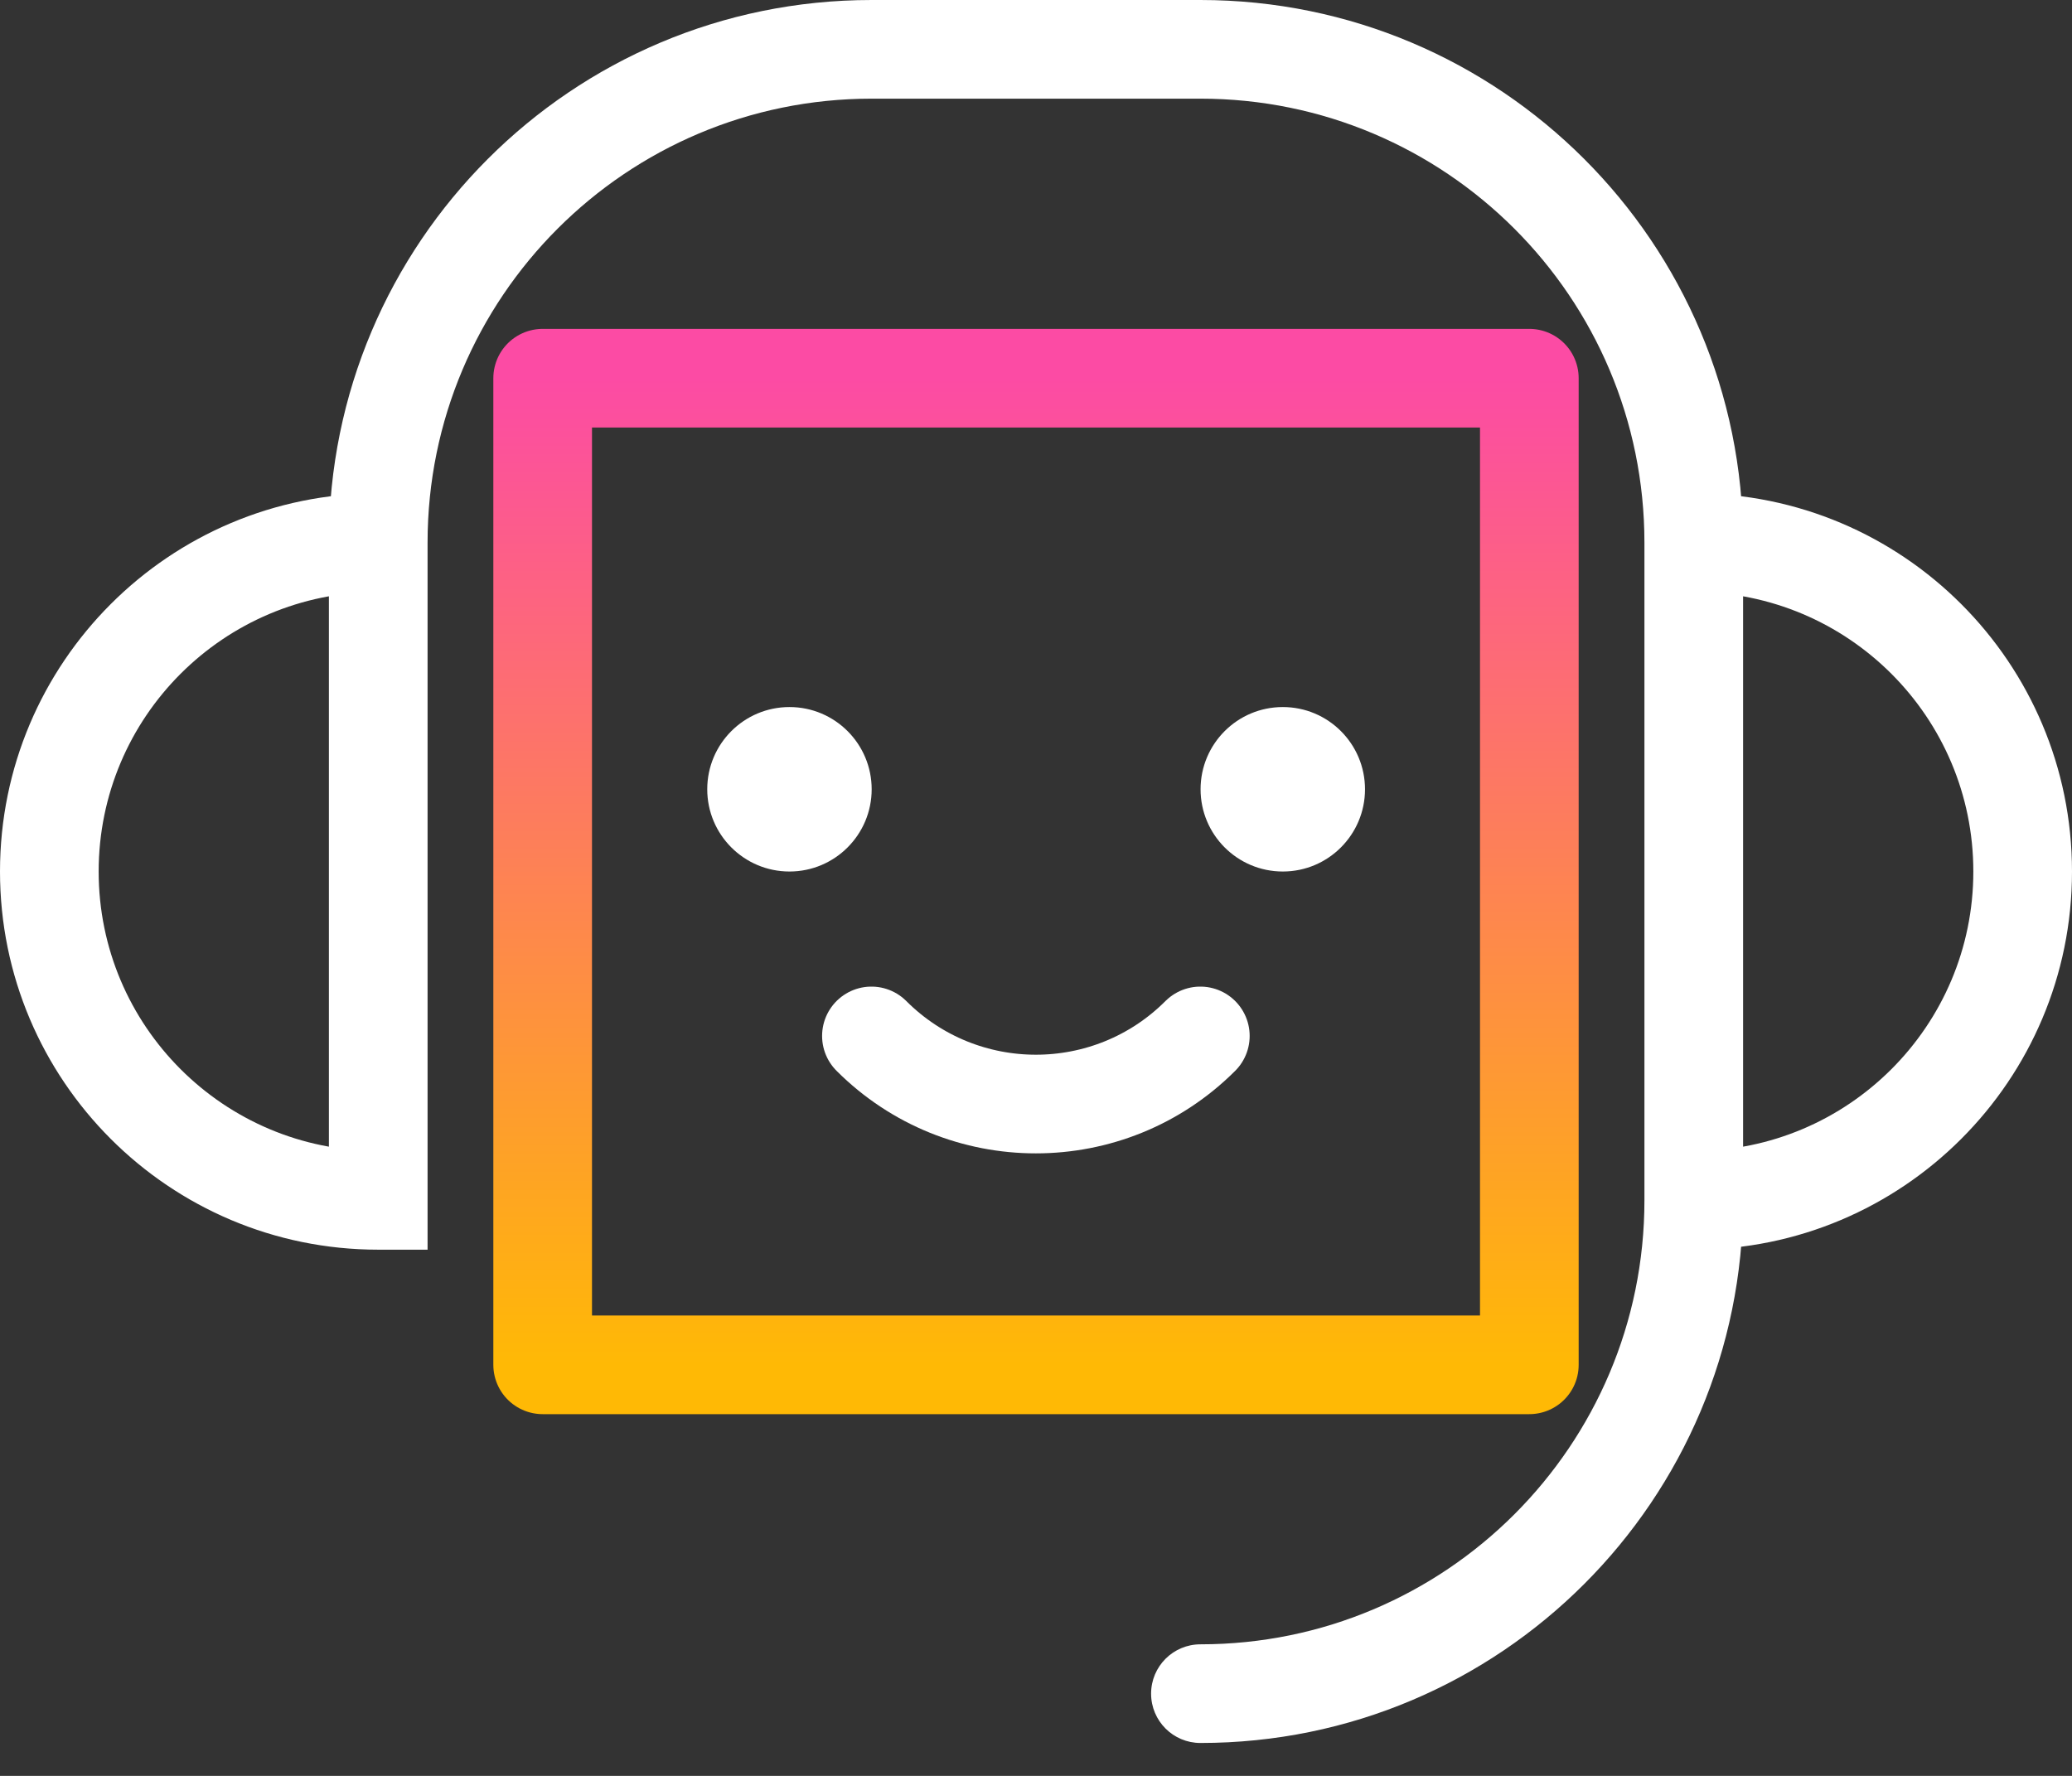 <?xml version="1.0" encoding="UTF-8"?> <svg xmlns="http://www.w3.org/2000/svg" width="42" height="36" viewBox="0 0 42 36" fill="none"><rect x="0" y="0" width="42" height="36" fill="#333333" stroke="none"/><path d="M31 7.667H11V27.667H31V7.667Z" stroke="url(#paint0_linear_96_1995)" stroke-width="2" stroke-linecap="round" stroke-linejoin="round"></path><path d="M17.664 21V21C19.505 22.841 22.49 22.841 24.331 21V21" stroke="white" stroke-width="2" stroke-linecap="round"></path><path d="M17.669 16C17.669 16.92 16.923 17.667 16.003 17.667C15.082 17.667 14.336 16.92 14.336 16C14.336 15.079 15.082 14.333 16.003 14.333C16.923 14.333 17.669 15.079 17.669 16Z" fill="white"></path><path d="M27.669 16C27.669 16.92 26.923 17.667 26.003 17.667C25.082 17.667 24.336 16.92 24.336 16C24.336 15.079 25.082 14.333 26.003 14.333C26.923 14.333 27.669 15.079 27.669 16Z" fill="white"></path><path d="M24.333 33.333C23.781 33.333 23.333 33.781 23.333 34.333C23.333 34.886 23.781 35.333 24.333 35.333L24.333 33.333ZM7.667 24.333V25.333H8.667V24.333H7.667ZM33.333 24.333C33.333 29.304 29.304 33.333 24.333 33.333L24.333 35.333C30.409 35.333 35.333 30.409 35.333 24.333L33.333 24.333ZM6.667 11V24.333H8.667V11H6.667ZM7.667 23.333C4.537 23.333 2 20.796 2 17.667H0C0 21.901 3.432 25.333 7.667 25.333V23.333ZM7.667 10C3.432 10 0 13.432 0 17.667H2C2 14.537 4.537 12 7.667 12V10ZM35.333 24.333V11H33.333V24.333H35.333ZM40 17.667C40 20.796 37.463 23.333 34.333 23.333V25.333C38.568 25.333 42 21.901 42 17.667H40ZM34.333 12C37.463 12 40 14.537 40 17.667H42C42 13.432 38.568 10 34.333 10V12ZM17.667 2H24.333V0H17.667V2ZM24.333 2C29.304 2 33.333 6.029 33.333 11H35.333C35.333 4.925 30.409 0 24.333 0V2ZM8.667 11C8.667 6.029 12.696 2 17.667 2V0C11.591 0 6.667 4.925 6.667 11H8.667Z" fill="white"></path><defs><linearGradient id="paint0_linear_96_1995" x1="21" y1="7.667" x2="21" y2="27.667" gradientUnits="userSpaceOnUse"><stop stop-color="#FC4BA4"></stop><stop offset="1" stop-color="#FFB905"></stop></linearGradient></defs></svg> 
